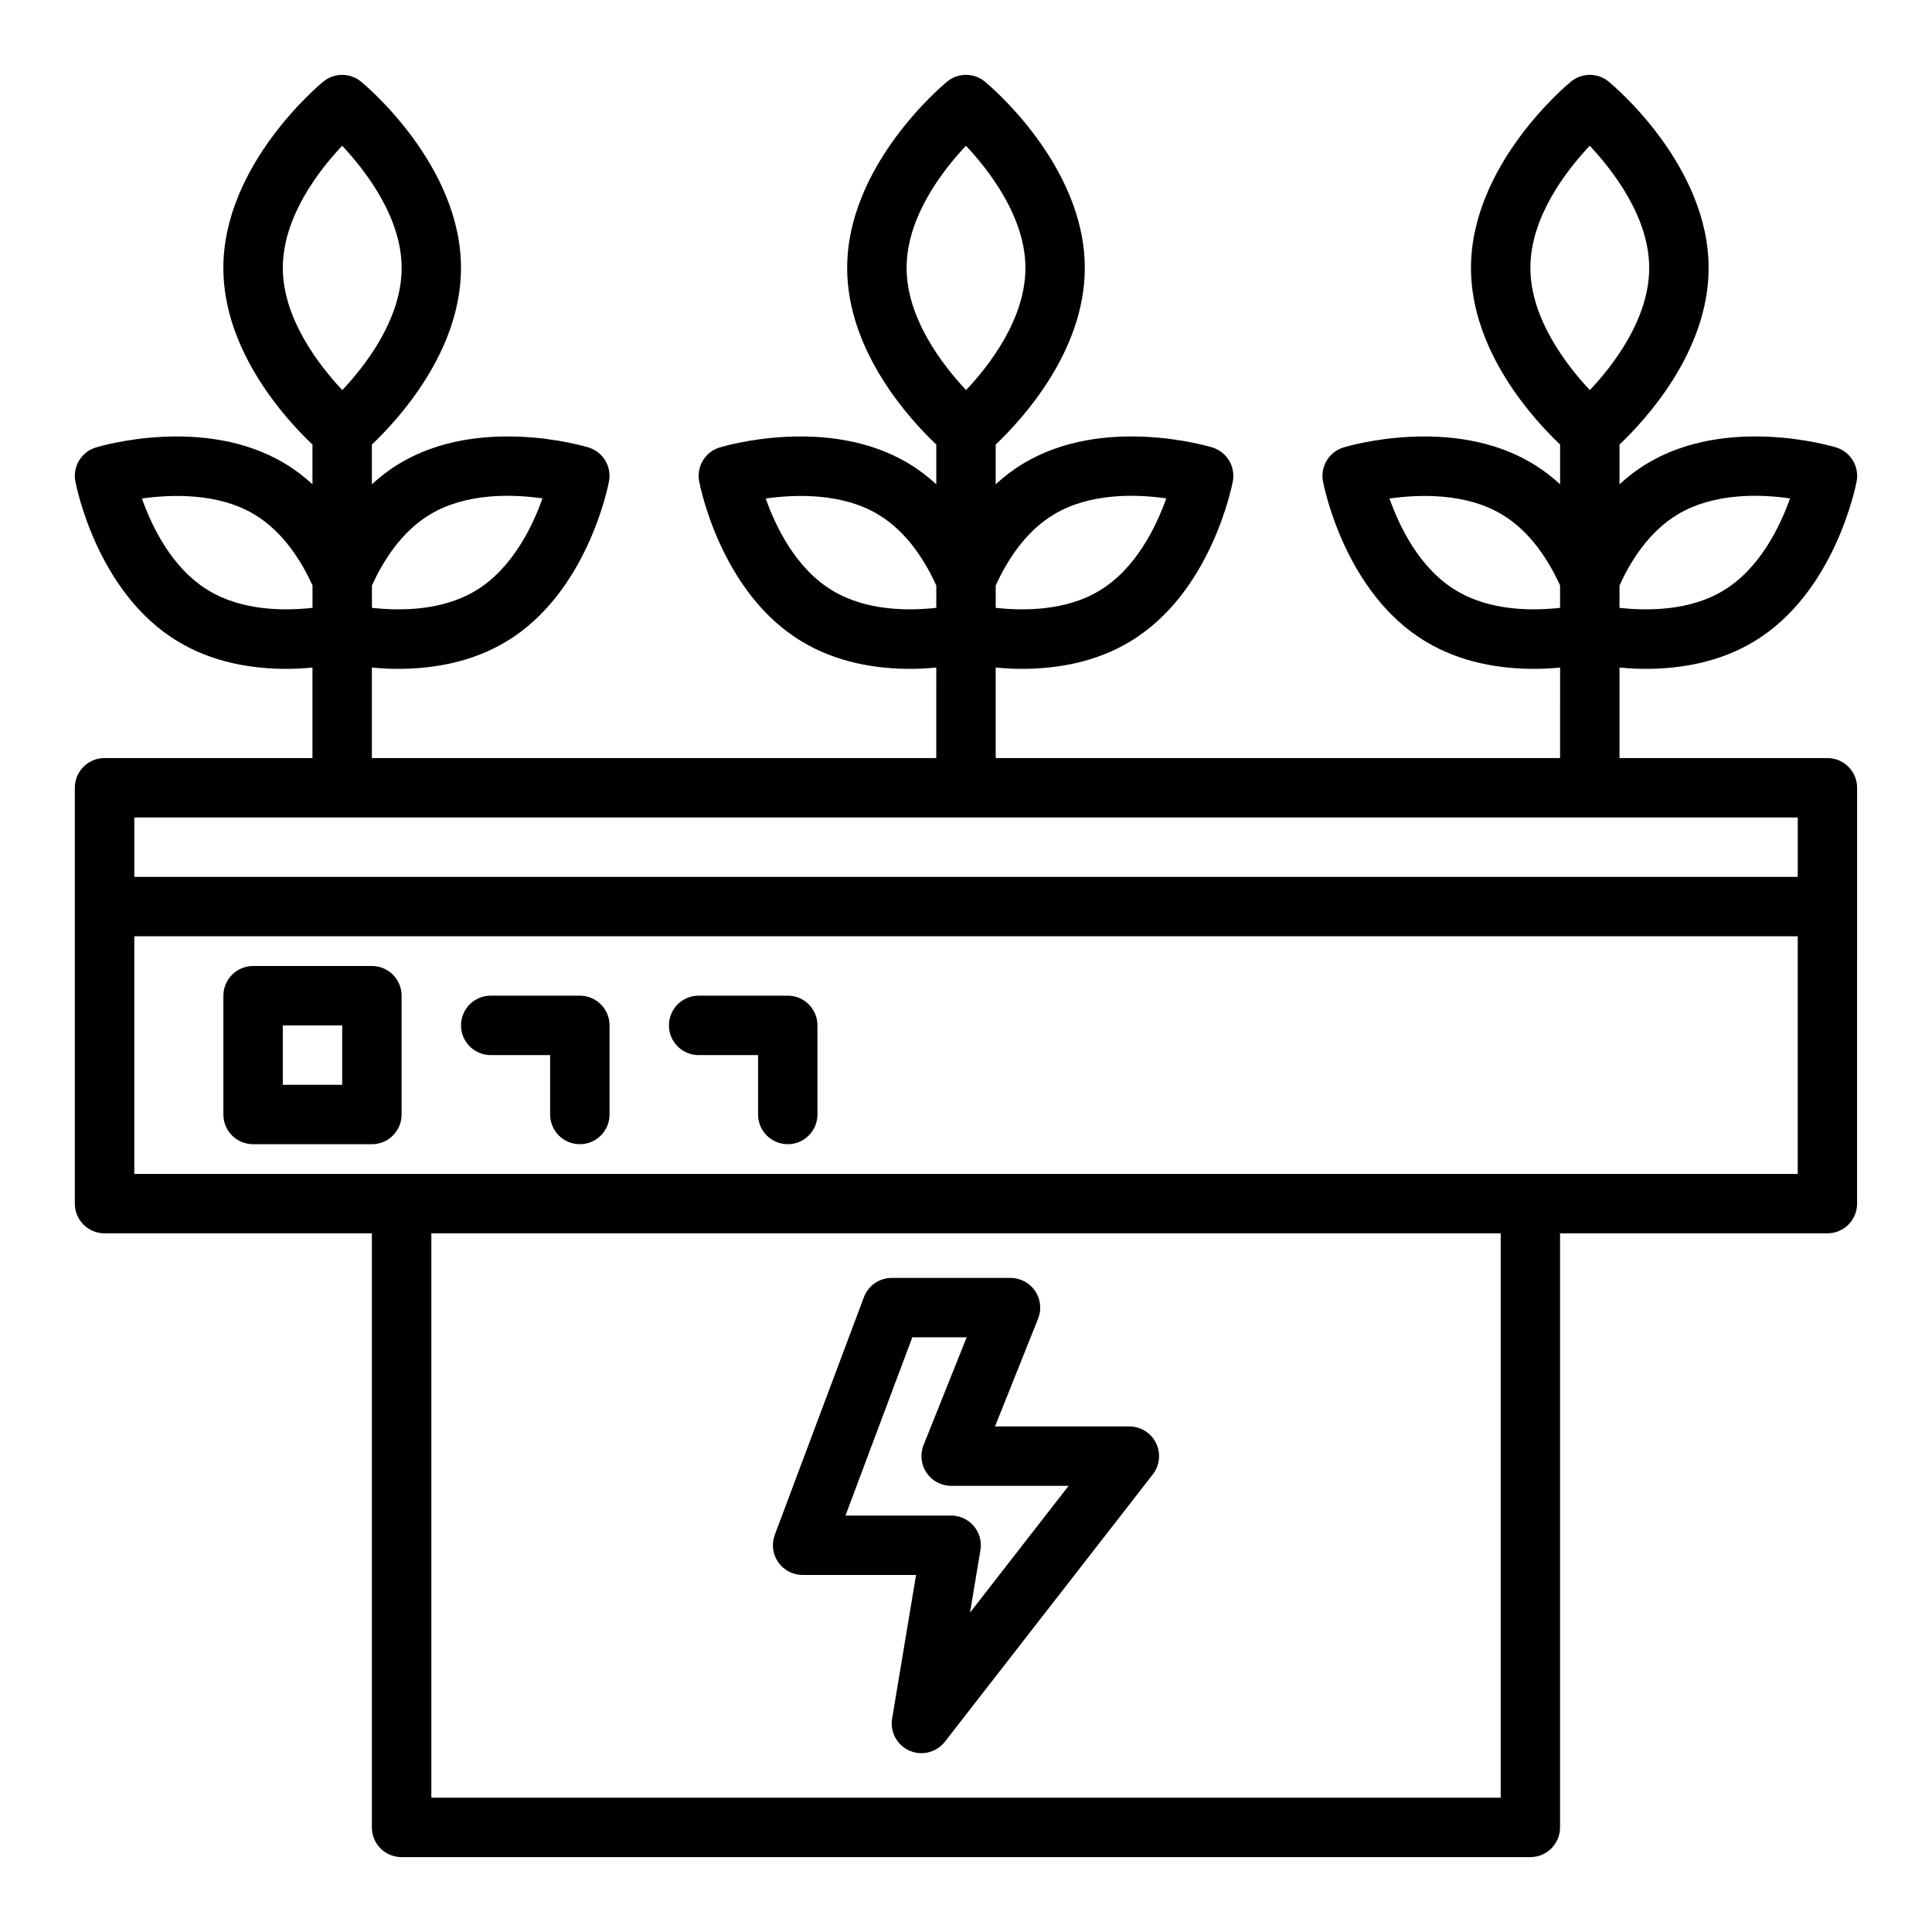 <?xml version="1.0" encoding="UTF-8"?>
<!-- Uploaded to: ICON Repo, www.iconrepo.com, Generator: ICON Repo Mixer Tools -->
<svg fill="#000000" width="800px" height="800px" version="1.1" viewBox="144 144 512 512" xmlns="http://www.w3.org/2000/svg">
 <g>
  <path d="m628.29 344.89h-55.105v-23.98c2.16 0.195 4.445 0.344 6.934 0.344 8.836 0 19.344-1.586 28.68-7.238 21.449-12.855 27.004-41.254 27.23-42.457 0.742-3.941-1.602-7.809-5.438-8.984-1.164-0.355-28.871-8.594-50.203 4.328-2.656 1.598-5.027 3.453-7.203 5.434v-10.527c6.891-6.523 23.617-24.637 23.617-46.805 0-27.32-25.41-48.492-26.496-49.379-2.898-2.383-7.09-2.383-9.984 0-1.086 0.883-26.496 22.055-26.496 49.379 0 22.168 16.727 40.285 23.617 46.805v10.527c-2.172-1.977-4.535-3.824-7.18-5.414-21.344-12.945-49.051-4.695-50.223-4.344-3.836 1.172-6.18 5.043-5.438 8.984 0.227 1.203 5.781 29.605 27.199 42.438 9.363 5.664 19.875 7.254 28.719 7.254 2.481 0 4.766-0.148 6.922-0.344l-0.004 23.98h-149.57v-23.98c2.16 0.195 4.445 0.344 6.934 0.344 8.836 0 19.344-1.586 28.68-7.238 21.449-12.855 27.004-41.254 27.23-42.457 0.742-3.941-1.602-7.809-5.438-8.984-1.172-0.355-28.871-8.594-50.203 4.328-2.656 1.598-5.027 3.453-7.203 5.434v-10.527c6.891-6.523 23.617-24.637 23.617-46.805 0-27.32-25.41-48.492-26.496-49.379-2.898-2.383-7.09-2.383-9.984 0-1.086 0.883-26.496 22.055-26.496 49.379 0 22.168 16.727 40.285 23.617 46.805v10.527c-2.172-1.977-4.535-3.824-7.18-5.414-21.34-12.945-49.047-4.695-50.223-4.344-3.836 1.172-6.18 5.043-5.438 8.984 0.227 1.203 5.781 29.605 27.199 42.438 9.363 5.664 19.875 7.254 28.719 7.254 2.481 0 4.766-0.148 6.922-0.344l-0.004 23.98h-149.57v-23.98c2.16 0.195 4.445 0.344 6.934 0.344 8.836 0 19.344-1.586 28.68-7.238 21.449-12.855 27.004-41.254 27.23-42.457 0.742-3.941-1.602-7.809-5.438-8.984-1.164-0.355-28.875-8.594-50.203 4.328-2.656 1.598-5.027 3.453-7.203 5.434v-10.527c6.891-6.523 23.617-24.637 23.617-46.805 0-27.32-25.41-48.492-26.496-49.379-2.898-2.383-7.09-2.383-9.984 0-1.086 0.883-26.496 22.055-26.496 49.379 0 22.168 16.727 40.285 23.617 46.805v10.527c-2.172-1.977-4.535-3.824-7.18-5.414-21.336-12.945-49.051-4.695-50.223-4.344-3.836 1.172-6.18 5.043-5.438 8.984 0.227 1.203 5.781 29.605 27.199 42.438 9.363 5.664 19.875 7.254 28.719 7.254 2.481 0 4.766-0.148 6.922-0.344l-0.004 23.98h-55.102c-4.348 0-7.871 3.523-7.871 7.871v110.21c0 4.352 3.523 7.871 7.871 7.871h70.848v157.44c0 4.352 3.523 7.871 7.871 7.871h299.14c4.348 0 7.871-3.519 7.871-7.871v-157.44h70.848c4.348 0 7.871-3.519 7.871-7.871l0.004-78.723v-31.488c0-4.348-3.527-7.871-7.871-7.871zm-39.77-64.512c9.672-5.856 22.043-5.422 29.863-4.297-2.656 7.461-8.047 18.652-17.711 24.445-8.953 5.422-20.191 5.375-27.488 4.559v-5.941c2.875-6.285 7.684-14.156 15.336-18.766zm-38.953-65.375c0-13.543 9.59-25.871 15.73-32.379 6.133 6.535 15.758 18.93 15.758 32.379 0 13.543-9.59 25.871-15.73 32.379-6.133-6.539-15.758-18.934-15.758-32.379zm-19.645 85.508c-9.703-5.812-15.059-16.957-17.695-24.402 7.836-1.098 20.273-1.551 29.898 4.289 7.629 4.59 12.441 12.465 15.312 18.746v5.941c-7.293 0.812-18.539 0.855-27.516-4.574zm-106.71-20.133c9.672-5.856 22.043-5.422 29.863-4.297-2.656 7.461-8.047 18.652-17.711 24.445-8.953 5.422-20.191 5.375-27.488 4.559v-5.941c2.875-6.285 7.684-14.156 15.336-18.766zm-38.953-65.375c0-13.543 9.59-25.871 15.73-32.379 6.133 6.535 15.758 18.93 15.758 32.379 0 13.543-9.59 25.871-15.73 32.379-6.133-6.539-15.758-18.934-15.758-32.379zm-19.645 85.508c-9.703-5.812-15.059-16.957-17.695-24.402 7.844-1.098 20.277-1.551 29.898 4.289 7.629 4.59 12.441 12.465 15.312 18.746v5.941c-7.293 0.812-18.539 0.855-27.516-4.574zm-106.71-20.133c9.676-5.856 22.047-5.422 29.863-4.297-2.656 7.461-8.047 18.652-17.711 24.445-8.945 5.422-20.191 5.375-27.488 4.559v-5.941c2.875-6.285 7.684-14.156 15.336-18.766zm-38.953-65.375c0-13.543 9.59-25.871 15.73-32.379 6.133 6.535 15.758 18.93 15.758 32.379 0 13.543-9.59 25.871-15.73 32.379-6.133-6.539-15.758-18.934-15.758-32.379zm-19.645 85.508c-9.703-5.812-15.059-16.957-17.695-24.402 7.836-1.098 20.273-1.551 29.898 4.289 7.629 4.59 12.441 12.465 15.312 18.746v5.941c-7.293 0.812-18.539 0.855-27.516-4.574zm-19.715 60.121h440.83v15.742l-440.83 0.004zm362.11 259.78h-283.39v-149.57h283.39zm78.719-165.31h-440.83v-62.977h440.83z"/>
  <path d="m211.07 447.23h31.488c4.348 0 7.871-3.519 7.871-7.871v-31.488c0-4.348-3.523-7.871-7.871-7.871h-31.488c-4.348 0-7.871 3.523-7.871 7.871v31.488c0 4.352 3.523 7.871 7.871 7.871zm7.871-31.488h15.742v15.742l-15.742 0.004z"/>
  <path d="m274.05 423.61h15.742v15.742c0 4.352 3.523 7.871 7.871 7.871s7.871-3.519 7.871-7.871v-23.617c0-4.352-3.523-7.871-7.871-7.871h-23.617c-4.348 0-7.871 3.519-7.871 7.871 0.004 4.356 3.527 7.875 7.875 7.875z"/>
  <path d="m329.15 423.61h15.742v15.742c0 4.352 3.523 7.871 7.871 7.871 4.348 0 7.871-3.519 7.871-7.871v-23.617c0-4.352-3.523-7.871-7.871-7.871h-23.617c-4.348 0-7.871 3.519-7.871 7.871 0.004 4.356 3.531 7.875 7.875 7.875z"/>
  <path d="m356.7 561.38h30.066l-6.344 38.07c-0.594 3.551 1.305 7.059 4.606 8.504 1.02 0.441 2.094 0.656 3.156 0.656 2.375 0 4.688-1.078 6.219-3.035l55.105-70.848c1.844-2.375 2.176-5.598 0.855-8.293-1.324-2.699-4.066-4.414-7.074-4.414h-35.605l11.426-28.566c0.969-2.422 0.672-5.172-0.793-7.332-1.461-2.164-3.898-3.461-6.516-3.461h-31.488c-3.281 0-6.219 2.039-7.371 5.106l-23.617 62.977c-0.902 2.422-0.57 5.129 0.902 7.25 1.473 2.117 3.891 3.387 6.473 3.387zm29.07-62.977h14.406l-11.426 28.566c-0.969 2.422-0.672 5.172 0.793 7.332 1.461 2.164 3.902 3.461 6.516 3.461h31.137l-26.133 33.594 2.762-16.559c0.379-2.281-0.262-4.613-1.758-6.379-1.496-1.77-3.695-2.781-6.008-2.781h-28z"/>
 </g>
</svg>